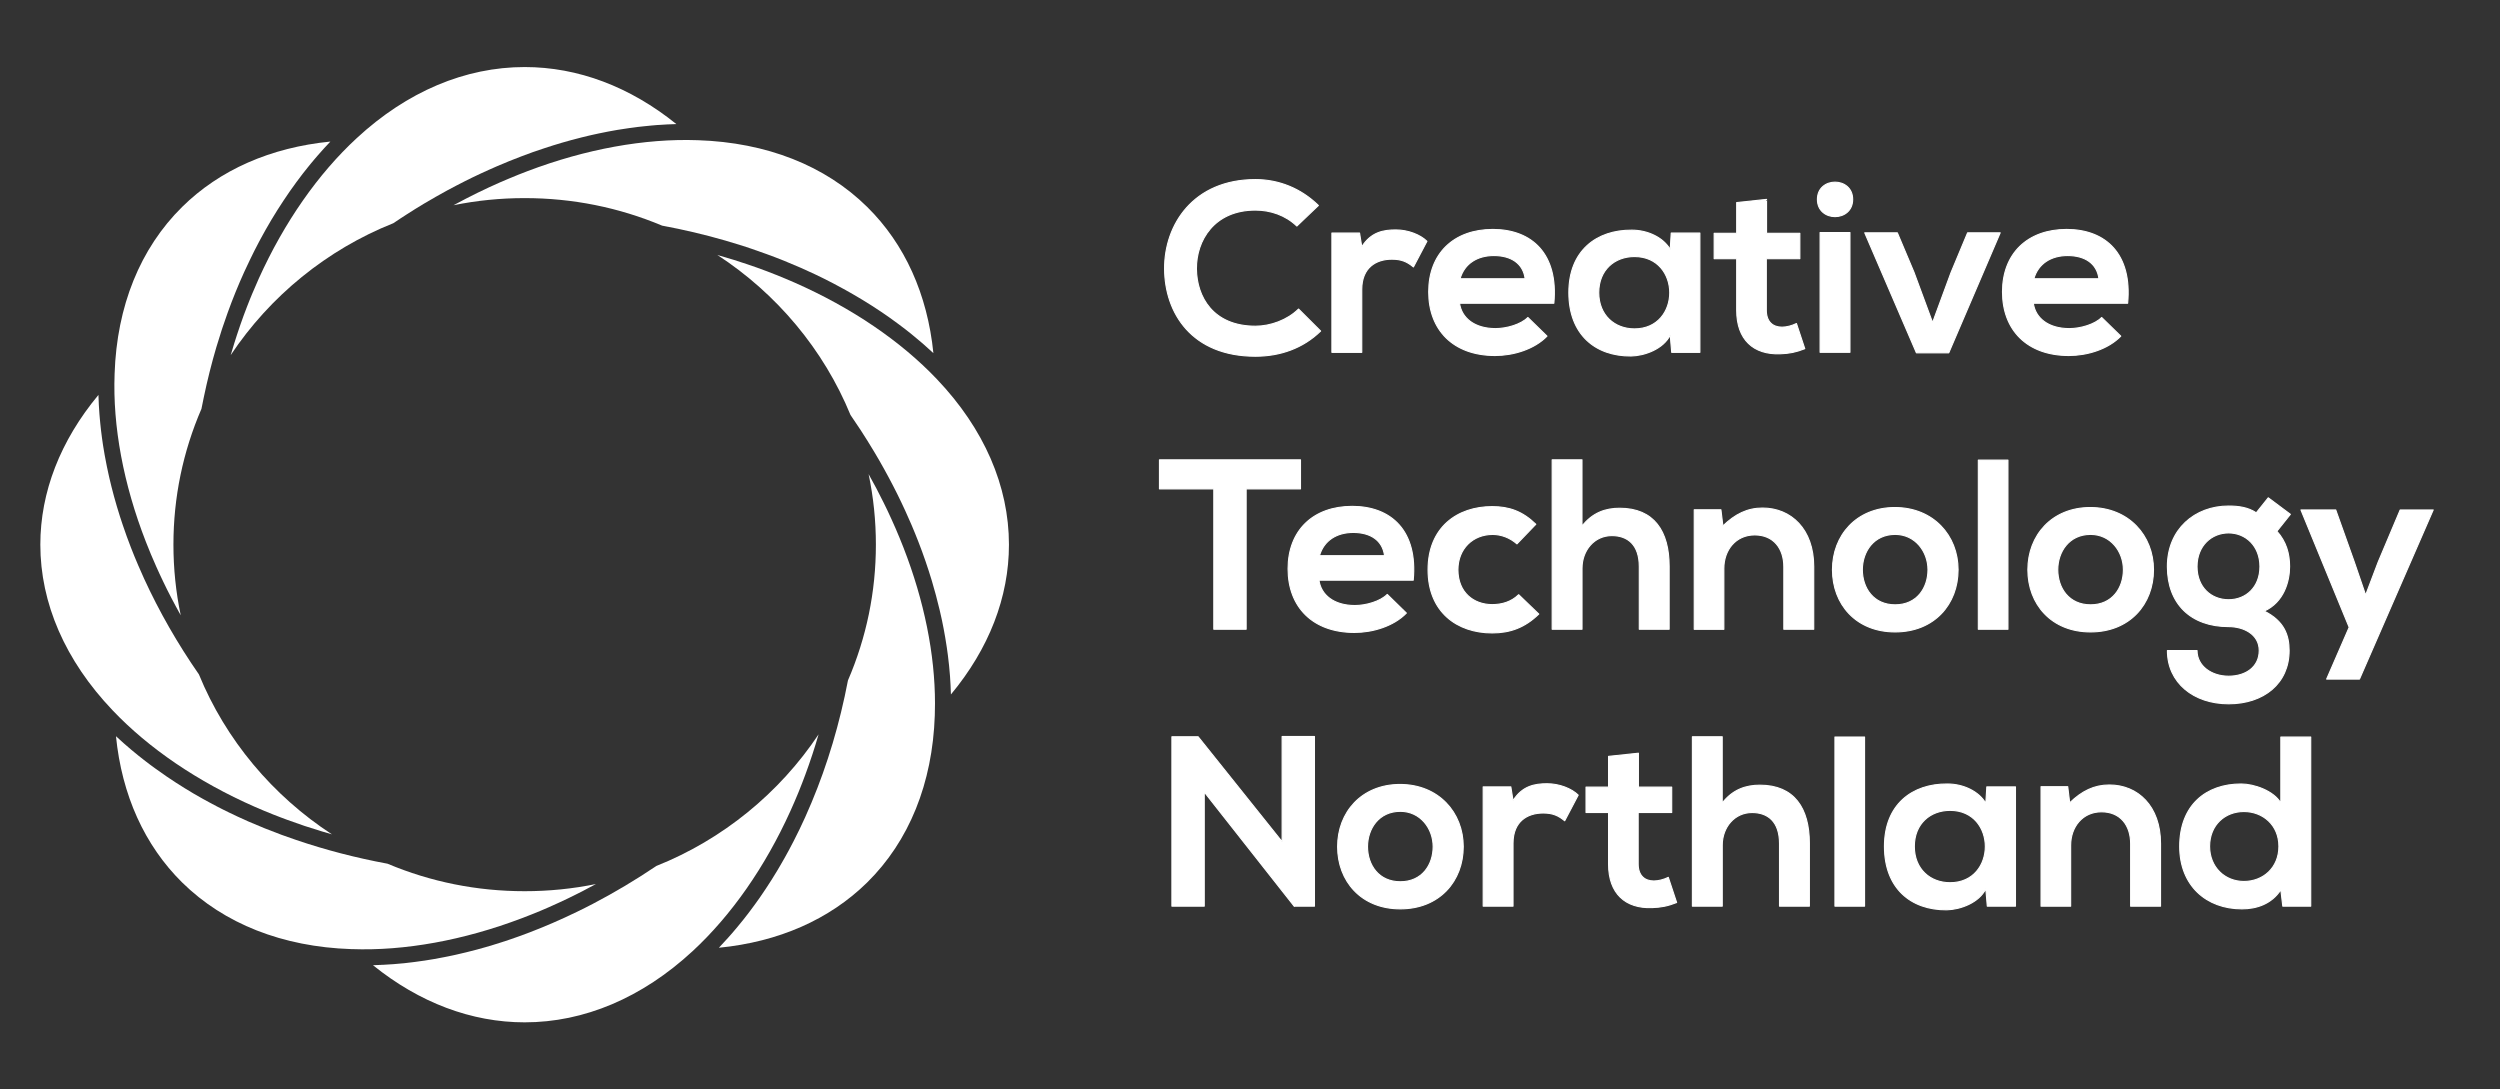 <?xml version="1.0" encoding="UTF-8" standalone="no"?>
<!DOCTYPE svg PUBLIC "-//W3C//DTD SVG 1.1//EN" "http://www.w3.org/Graphics/SVG/1.1/DTD/svg11.dtd">
<!-- Created with Vectornator (http://vectornator.io/) -->
<svg height="100%" stroke-miterlimit="10" style="fill-rule:nonzero;clip-rule:evenodd;stroke-linecap:round;stroke-linejoin:round;" version="1.1" viewBox="0 0 624.704 272.218" width="100%" xml:space="preserve" xmlns="http://www.w3.org/2000/svg" xmlns:xlink="http://www.w3.org/1999/xlink">
<rect x="0" y="0" width="624.704" height="272.218" fill="#333333" stroke="none"/>
<defs/>
<g id="Untitled">
<g opacity="1">
<g opacity="1">
<path d="M329.988 82.724C325.578 87.014 319.888 89.014 313.708 89.014C297.798 89.014 291.068 78.194 291.008 67.184C290.948 56.114 298.228 44.874 313.708 44.874C319.518 44.874 325.028 47.054 329.438 51.344L324.058 56.484C321.248 53.764 317.448 52.494 313.718 52.494C303.378 52.494 298.908 60.114 298.968 67.184C299.028 74.194 303.128 81.514 313.718 81.514C317.448 81.514 321.678 80.004 324.488 77.224L329.998 82.724L329.988 82.724Z" fill="#ffffff" fill-rule="nonzero" opacity="1" stroke="#ffffff" stroke-linecap="butt" stroke-linejoin="miter" stroke-width="0.28"/>
<path d="M339.728 58.234L340.278 61.684C342.608 57.994 345.728 57.454 348.788 57.454C351.848 57.454 354.908 58.664 356.558 60.294L353.188 66.704C351.658 65.434 350.248 64.764 347.808 64.764C343.888 64.764 340.278 66.824 340.278 72.324L340.278 88.044L332.818 88.044L332.818 58.234L339.728 58.234Z" fill="#ffffff" fill-rule="nonzero" opacity="1" stroke="#ffffff" stroke-linecap="butt" stroke-linejoin="miter" stroke-width="0.28"/>
<path d="M364.708 75.764C365.198 79.454 368.438 82.114 373.708 82.114C376.458 82.114 380.068 81.084 381.788 79.334L386.558 83.994C383.378 87.264 378.178 88.834 373.588 88.834C363.188 88.834 357.008 82.484 357.008 72.934C357.008 63.384 363.248 57.334 373.038 57.334C382.828 57.334 389.438 63.504 388.278 75.774L364.718 75.774L364.708 75.764ZM381.108 69.654C380.618 65.784 377.558 63.854 373.278 63.854C369.238 63.854 365.938 65.784 364.838 69.654L381.118 69.654L381.108 69.654Z" fill="#ffffff" fill-rule="nonzero" opacity="1" stroke="#ffffff" stroke-linecap="butt" stroke-linejoin="miter" stroke-width="0.28"/>
<path d="M417.608 58.234L424.768 58.234L424.768 88.044L417.728 88.044L417.358 83.694C415.648 87.204 410.938 88.894 407.568 88.954C398.638 89.014 392.028 83.574 392.028 73.114C392.028 62.654 398.938 57.454 407.748 57.514C411.788 57.514 415.638 59.384 417.358 62.354L417.608 58.244L417.608 58.234ZM399.498 73.114C399.498 78.794 403.478 82.184 408.428 82.184C420.178 82.184 420.178 64.104 408.428 64.104C403.468 64.104 399.498 67.434 399.498 73.114Z" fill="#ffffff" fill-rule="nonzero" opacity="1" stroke="#ffffff" stroke-linecap="butt" stroke-linejoin="miter" stroke-width="0.28"/>
<path d="M441.428 49.824L441.428 58.294L449.748 58.294L449.748 64.644L441.368 64.644L441.368 77.524C441.368 80.364 442.958 81.754 445.288 81.754C446.448 81.754 447.798 81.394 448.898 80.844L450.978 87.134C448.838 87.984 447.058 88.344 444.798 88.404C438.248 88.644 433.968 84.954 433.968 77.524L433.968 64.644L428.338 64.644L428.338 58.294L433.968 58.294L433.968 50.614L441.428 49.824Z" fill="#ffffff" fill-rule="nonzero" opacity="1" stroke="#ffffff" stroke-linecap="butt" stroke-linejoin="miter" stroke-width="0.28"/>
<path d="M462.948 49.824C462.948 55.564 454.138 55.564 454.138 49.824C454.138 44.084 462.948 44.084 462.948 49.824ZM454.808 58.104L454.808 88.034L462.268 88.034L462.268 58.104L454.808 58.104Z" fill="#ffffff" fill-rule="nonzero" opacity="1" stroke="#ffffff" stroke-linecap="butt" stroke-linejoin="miter" stroke-width="0.28"/>
<path d="M499.808 58.174L486.958 88.164L478.878 88.164L465.968 58.174L474.108 58.174L478.268 68.034L482.918 80.614L487.508 68.154L491.668 58.174L499.808 58.174Z" fill="#ffffff" fill-rule="nonzero" opacity="1" stroke="#ffffff" stroke-linecap="butt" stroke-linejoin="miter" stroke-width="0.28"/>
<path d="M508.088 75.764C508.578 79.454 511.818 82.114 517.088 82.114C519.838 82.114 523.448 81.084 525.168 79.334L529.938 83.994C526.758 87.264 521.558 88.834 516.968 88.834C506.568 88.834 500.388 82.484 500.388 72.934C500.388 63.384 506.628 57.334 516.418 57.334C526.208 57.334 532.818 63.504 531.658 75.774L508.098 75.774L508.088 75.764ZM524.488 69.654C523.998 65.784 520.938 63.854 516.658 63.854C512.618 63.854 509.318 65.784 508.218 69.654L524.498 69.654L524.488 69.654Z" fill="#ffffff" fill-rule="nonzero" opacity="1" stroke="#ffffff" stroke-linecap="butt" stroke-linejoin="miter" stroke-width="0.28"/>
<path d="M303.308 122.164L289.728 122.164L289.728 114.904L324.968 114.904L324.968 122.164L311.388 122.164L311.388 157.234L303.308 157.234L303.308 122.164Z" fill="#ffffff" fill-rule="nonzero" opacity="1" stroke="#ffffff" stroke-linecap="butt" stroke-linejoin="miter" stroke-width="0.28"/>
<path d="M329.578 144.964C330.068 148.654 333.308 151.314 338.568 151.314C341.318 151.314 344.928 150.284 346.648 148.534L351.418 153.194C348.238 156.464 343.038 158.034 338.448 158.034C328.048 158.034 321.868 151.684 321.868 142.134C321.868 132.584 328.108 126.534 337.898 126.534C347.688 126.534 354.298 132.704 353.138 144.974L329.578 144.974L329.578 144.964ZM345.978 138.854C345.488 134.984 342.428 133.044 338.148 133.044C334.108 133.044 330.808 134.984 329.708 138.854L345.988 138.854L345.978 138.854Z" fill="#ffffff" fill-rule="nonzero" opacity="1" stroke="#ffffff" stroke-linecap="butt" stroke-linejoin="miter" stroke-width="0.28"/>
<path d="M384.508 153.434C381.018 156.824 377.348 158.154 372.878 158.154C364.128 158.154 356.848 152.954 356.848 142.374C356.848 131.794 364.128 126.594 372.878 126.594C377.158 126.594 380.468 127.804 383.768 131.004L379.058 135.904C377.288 134.334 375.078 133.544 372.998 133.544C367.978 133.544 364.308 137.174 364.308 142.374C364.308 148.054 368.228 151.084 372.878 151.084C375.268 151.084 377.648 150.414 379.488 148.604L384.508 153.444L384.508 153.434Z" fill="#ffffff" fill-rule="nonzero" opacity="1" stroke="#ffffff" stroke-linecap="butt" stroke-linejoin="miter" stroke-width="0.28"/>
<path d="M395.308 114.914L395.308 131.484C397.998 128.034 401.308 127.004 404.728 127.004C413.298 127.004 417.088 132.744 417.088 141.514L417.088 157.234L409.628 157.234L409.628 141.574C409.628 136.134 406.748 133.834 402.778 133.834C398.368 133.834 395.318 137.524 395.318 141.994L395.318 157.234L387.858 157.234L387.858 114.904L395.318 114.904L395.308 114.914Z" fill="#ffffff" fill-rule="nonzero" opacity="1" stroke="#ffffff" stroke-linecap="butt" stroke-linejoin="miter" stroke-width="0.28"/>
<path d="M445.748 157.244L445.748 141.644C445.748 137.104 443.238 133.664 438.468 133.664C433.698 133.664 430.758 137.474 430.758 142.014L430.758 157.254L423.358 157.254L423.358 127.384L430.028 127.384L430.518 131.434C433.578 128.474 436.638 126.954 440.428 126.954C447.528 126.954 453.218 132.214 453.218 141.584L453.218 157.244L445.748 157.244Z" fill="#ffffff" fill-rule="nonzero" opacity="1" stroke="#ffffff" stroke-linecap="butt" stroke-linejoin="miter" stroke-width="0.28"/>
<path d="M489.288 142.364C489.288 150.954 483.348 157.904 473.558 157.904C463.768 157.904 457.898 150.954 457.898 142.364C457.898 133.774 463.898 126.824 473.498 126.824C483.098 126.824 489.288 133.834 489.288 142.364ZM465.368 142.364C465.368 146.904 468.118 151.134 473.568 151.134C479.018 151.134 481.768 146.904 481.768 142.364C481.768 137.824 478.588 133.534 473.568 133.534C468.188 133.534 465.368 137.884 465.368 142.364Z" fill="#ffffff" fill-rule="nonzero" opacity="1" stroke="#ffffff" stroke-linecap="butt" stroke-linejoin="miter" stroke-width="0.28"/>
<path d="M501.748 114.974L501.748 157.244L494.348 157.244L494.348 114.974L501.748 114.974Z" fill="#ffffff" fill-rule="nonzero" opacity="1" stroke="#ffffff" stroke-linecap="butt" stroke-linejoin="miter" stroke-width="0.28"/>
<path d="M538.118 142.364C538.118 150.954 532.178 157.904 522.388 157.904C512.598 157.904 506.728 150.954 506.728 142.364C506.728 133.774 512.728 126.824 522.328 126.824C531.928 126.824 538.118 133.834 538.118 142.364ZM514.198 142.364C514.198 146.904 516.948 151.134 522.398 151.134C527.848 151.134 530.598 146.904 530.598 142.364C530.598 137.824 527.418 133.534 522.398 133.534C517.018 133.534 514.198 137.884 514.198 142.364Z" fill="#ffffff" fill-rule="nonzero" opacity="1" stroke="#ffffff" stroke-linecap="butt" stroke-linejoin="miter" stroke-width="0.28"/>
<path d="M566.808 124.404L572.318 128.514L568.948 132.744C571.278 135.344 572.128 138.304 572.128 141.574C572.128 145.264 570.718 150.464 565.768 152.704C570.788 155.184 572.008 158.754 572.008 162.564C572.008 170.784 565.648 175.864 556.898 175.864C548.148 175.864 541.598 170.604 541.598 162.564L548.998 162.564C548.998 166.434 552.608 168.974 556.888 168.974C561.168 168.974 564.538 166.674 564.538 162.564C564.538 158.454 560.618 156.574 556.888 156.574C547.468 156.574 541.588 150.894 541.588 141.574C541.588 132.254 548.438 126.454 556.888 126.454C559.278 126.454 561.718 126.754 563.798 128.144L566.798 124.394L566.808 124.404ZM548.998 141.574C548.998 146.774 552.548 149.864 556.888 149.864C561.228 149.864 564.718 146.724 564.718 141.574C564.718 136.424 561.168 133.164 556.888 133.164C552.608 133.164 548.998 136.374 548.998 141.574Z" fill="#ffffff" fill-rule="nonzero" opacity="1" stroke="#ffffff" stroke-linecap="butt" stroke-linejoin="miter" stroke-width="0.28"/>
<path d="M608.008 127.424L589.588 169.694L581.388 169.694L587.018 156.754L574.968 127.424L583.658 127.424L588.248 140.304L591.128 148.714L594.248 140.494L599.758 127.434L608.018 127.434L608.008 127.424Z" fill="#ffffff" fill-rule="nonzero" opacity="1" stroke="#ffffff" stroke-linecap="butt" stroke-linejoin="miter" stroke-width="0.28"/>
<path d="M320.378 184.044L328.458 184.044L328.458 226.434L323.438 226.434L323.438 226.494L300.918 197.894L300.918 226.434L292.838 226.434L292.838 184.104L299.388 184.104L320.378 210.344L320.378 184.044Z" fill="#ffffff" fill-rule="nonzero" opacity="1" stroke="#ffffff" stroke-linecap="butt" stroke-linejoin="miter" stroke-width="0.28"/>
<path d="M365.638 211.564C365.638 220.154 359.698 227.104 349.908 227.104C340.118 227.104 334.248 220.154 334.248 211.564C334.248 202.974 340.248 196.024 349.848 196.024C359.448 196.024 365.638 203.034 365.638 211.564ZM341.718 211.564C341.718 216.104 344.468 220.334 349.918 220.334C355.368 220.334 358.118 216.104 358.118 211.564C358.118 207.024 354.938 202.734 349.918 202.734C344.538 202.734 341.718 207.084 341.718 211.564Z" fill="#ffffff" fill-rule="nonzero" opacity="1" stroke="#ffffff" stroke-linecap="butt" stroke-linejoin="miter" stroke-width="0.28"/>
<path d="M377.528 196.624L378.078 200.074C380.408 196.384 383.528 195.844 386.588 195.844C389.648 195.844 392.708 197.054 394.358 198.684L390.988 205.094C389.458 203.824 388.048 203.154 385.608 203.154C381.688 203.154 378.078 205.214 378.078 210.714L378.078 226.434L370.618 226.434L370.618 196.624L377.528 196.624Z" fill="#ffffff" fill-rule="nonzero" opacity="1" stroke="#ffffff" stroke-linecap="butt" stroke-linejoin="miter" stroke-width="0.28"/>
<path d="M409.408 188.214L409.408 196.684L417.728 196.684L417.728 203.034L409.348 203.034L409.348 215.914C409.348 218.754 410.938 220.144 413.268 220.144C414.428 220.144 415.778 219.784 416.878 219.234L418.958 225.524C416.818 226.374 415.038 226.734 412.778 226.794C406.228 227.034 401.948 223.344 401.948 215.914L401.948 203.034L396.318 203.034L396.318 196.684L401.948 196.684L401.948 189.004L409.408 188.214Z" fill="#ffffff" fill-rule="nonzero" opacity="1" stroke="#ffffff" stroke-linecap="butt" stroke-linejoin="miter" stroke-width="0.28"/>
<path d="M430.348 184.104L430.348 200.674C433.038 197.224 436.348 196.204 439.768 196.204C448.338 196.204 452.128 201.954 452.128 210.714L452.128 226.434L444.668 226.434L444.668 210.774C444.668 205.334 441.788 203.034 437.818 203.034C433.408 203.034 430.358 206.724 430.358 211.194L430.358 226.434L422.898 226.434L422.898 184.104L430.358 184.104L430.348 184.104Z" fill="#ffffff" fill-rule="nonzero" opacity="1" stroke="#ffffff" stroke-linecap="butt" stroke-linejoin="miter" stroke-width="0.28"/>
<path d="M465.918 184.164L465.918 226.434L458.518 226.434L458.518 184.164L465.918 184.164Z" fill="#ffffff" fill-rule="nonzero" opacity="1" stroke="#ffffff" stroke-linecap="butt" stroke-linejoin="miter" stroke-width="0.28"/>
<path d="M496.468 196.624L503.628 196.624L503.628 226.434L496.588 226.434L496.218 222.084C494.508 225.594 489.798 227.284 486.428 227.344C477.498 227.404 470.888 221.964 470.888 211.504C470.888 201.044 477.798 195.844 486.608 195.904C490.648 195.904 494.498 197.784 496.218 200.744L496.468 196.634L496.468 196.624ZM478.358 211.504C478.358 217.184 482.338 220.574 487.288 220.574C499.038 220.574 499.038 202.494 487.288 202.494C482.328 202.494 478.358 205.824 478.358 211.504Z" fill="#ffffff" fill-rule="nonzero" opacity="1" stroke="#ffffff" stroke-linecap="butt" stroke-linejoin="miter" stroke-width="0.28"/>
<path d="M532.408 226.434L532.408 210.834C532.408 206.294 529.898 202.854 525.128 202.854C520.358 202.854 517.418 206.664 517.418 211.204L517.418 226.444L510.018 226.444L510.018 196.574L516.688 196.574L517.178 200.624C520.238 197.664 523.298 196.154 527.088 196.154C534.188 196.154 539.878 201.414 539.878 210.784L539.878 226.444L532.408 226.444L532.408 226.434Z" fill="#ffffff" fill-rule="nonzero" opacity="1" stroke="#ffffff" stroke-linecap="butt" stroke-linejoin="miter" stroke-width="0.28"/>
<path d="M577.408 184.164L577.408 226.434L570.428 226.434L569.938 222.324C567.608 225.894 563.878 227.104 560.208 227.104C551.338 227.104 544.668 221.304 544.668 211.504C544.668 201.224 551.218 195.904 560.028 195.904C563.208 195.904 568.168 197.594 569.938 200.684L569.938 184.174L577.398 184.174L577.408 184.164ZM552.138 211.494C552.138 216.694 555.928 220.264 560.708 220.264C565.488 220.264 569.458 216.874 569.458 211.494C569.458 206.114 565.418 202.784 560.708 202.784C555.998 202.784 552.138 206.114 552.138 211.494Z" fill="#ffffff" fill-rule="nonzero" opacity="1" stroke="#ffffff" stroke-linecap="butt" stroke-linejoin="miter" stroke-width="0.28"/>
</g>
<g opacity="1">
<path d="M169.008 31.004C168.238 31.024 167.468 31.054 166.698 31.094C165.998 31.124 165.298 31.164 164.598 31.224C164.508 31.224 164.408 31.234 164.308 31.234C163.778 31.274 163.248 31.314 162.708 31.374C162.078 31.424 161.458 31.484 160.828 31.564C160.338 31.604 159.838 31.664 159.348 31.724C158.648 31.804 157.948 31.904 157.248 32.004C156.598 32.094 155.938 32.194 155.278 32.304C154.938 32.354 154.588 32.404 154.248 32.464C153.918 32.524 153.578 32.584 153.238 32.644C152.818 32.714 152.398 32.794 151.968 32.874C151.408 32.984 150.848 33.094 150.288 33.214C150.078 33.254 149.858 33.294 149.638 33.344C149.088 33.454 148.538 33.574 147.988 33.704C147.668 33.774 147.348 33.844 147.028 33.924C146.428 34.064 145.818 34.214 145.218 34.364C145.148 34.384 145.078 34.394 144.998 34.424C144.238 34.614 143.478 34.804 142.718 35.014C142.678 35.024 142.628 35.034 142.588 35.054C141.878 35.244 141.168 35.444 140.458 35.654C139.718 35.864 138.978 36.094 138.238 36.324C137.508 36.544 136.788 36.774 136.068 37.024C134.178 37.634 132.288 38.304 130.408 39.024C128.318 39.814 126.238 40.654 124.158 41.554C123.468 41.854 122.778 42.154 122.098 42.464C121.408 42.774 120.728 43.084 120.038 43.404C118.698 44.024 117.368 44.674 116.038 45.344C116.008 45.364 115.978 45.374 115.948 45.394C115.268 45.734 114.598 46.084 113.918 46.434C113.248 46.784 112.578 47.144 111.898 47.504C109.888 48.594 107.888 49.734 105.908 50.914C104.438 51.794 102.978 52.704 101.538 53.634C101.028 53.954 100.528 54.284 100.028 54.614C99.438 54.994 98.848 55.384 98.268 55.784C81.678 62.384 67.448 74.024 57.668 88.704L57.658 88.704C57.718 88.504 57.778 88.294 57.848 88.084C57.888 87.924 57.938 87.754 57.998 87.584C58.178 86.964 58.368 86.344 58.558 85.724C58.778 85.024 58.998 84.324 59.228 83.634C59.768 81.994 60.328 80.364 60.918 78.754C61.188 78.014 61.468 77.274 61.758 76.544C61.988 75.954 62.218 75.364 62.458 74.774C62.628 74.344 62.798 73.924 62.978 73.504C63.528 72.184 64.088 70.884 64.668 69.604C71.018 55.564 79.488 43.424 89.158 34.504C101.718 22.884 116.228 16.754 131.108 16.754C144.418 16.754 157.428 21.664 169.008 31.004Z" fill="#ffffff" fill-rule="nonzero" opacity="1" stroke="none"/>
<path d="M113.348 51.274L113.368 51.274C113.438 51.234 113.508 51.194 113.578 51.154C113.498 51.194 113.428 51.234 113.348 51.274ZM105.908 50.914C107.888 49.734 109.888 48.594 111.898 47.504C109.888 48.584 107.888 49.724 105.908 50.914Z" fill="#ffffff" fill-rule="nonzero" opacity="1" stroke="none"/>
</g>
<g opacity="1">
<path d="M204.548 183.504C204.548 183.504 204.538 183.554 204.528 183.574C204.298 184.384 204.058 185.184 203.808 185.984C203.558 186.804 203.298 187.624 203.028 188.434C202.458 190.174 201.858 191.894 201.228 193.594C200.978 194.284 200.718 194.974 200.448 195.654C200.178 196.354 199.908 197.044 199.628 197.724C199.558 197.894 199.488 198.054 199.428 198.214C199.138 198.924 198.838 199.624 198.538 200.324C198.208 201.094 197.868 201.854 197.528 202.614C191.198 216.624 182.728 228.754 173.048 237.694C160.478 249.314 145.978 255.464 131.108 255.464C117.808 255.464 104.798 250.544 93.208 241.194C93.278 241.194 93.338 241.194 93.408 241.184C95.038 241.134 96.678 241.054 98.338 240.924C99.158 240.864 99.988 240.784 100.828 240.704L100.878 240.704C101.638 240.614 102.398 240.534 103.168 240.434C103.348 240.414 103.528 240.394 103.718 240.364C104.408 240.274 105.098 240.184 105.798 240.074C105.858 240.074 105.918 240.064 105.978 240.054C106.798 239.924 107.618 239.794 108.438 239.654C109.298 239.504 110.148 239.344 111.008 239.174C111.728 239.044 112.448 238.894 113.168 238.734C113.438 238.674 113.708 238.614 113.978 238.554C114.498 238.434 115.028 238.314 115.558 238.184C115.898 238.114 116.238 238.034 116.578 237.944C117.308 237.764 118.038 237.584 118.768 237.384C119.638 237.154 120.508 236.914 121.378 236.664C121.998 236.484 122.628 236.304 123.258 236.104C126.108 235.244 128.968 234.264 131.818 233.184C135.968 231.614 140.088 229.834 144.178 227.844C145.508 227.204 146.838 226.534 148.158 225.844C153.538 223.034 158.838 219.874 164.018 216.384C180.578 209.784 194.788 198.154 204.548 183.504Z" fill="#ffffff" fill-rule="nonzero" opacity="1" stroke="none"/>
<path d="M93.408 241.184C95.038 241.144 96.678 241.064 98.338 240.924C96.678 241.054 95.038 241.134 93.408 241.184ZM93.408 241.184C95.038 241.144 96.678 241.064 98.338 240.924C96.678 241.054 95.038 241.134 93.408 241.184ZM93.408 241.184C95.038 241.144 96.678 241.064 98.338 240.924C96.678 241.054 95.038 241.134 93.408 241.184Z" fill="#ffffff" fill-rule="nonzero" opacity="1" stroke="none"/>
</g>
<path d="M148.918 220.904C146.638 222.154 144.348 223.334 142.038 224.444C141.268 224.814 140.498 225.174 139.718 225.534C138.828 225.944 137.928 226.354 137.038 226.744C136.418 227.014 135.798 227.274 135.178 227.544C135.128 227.554 135.088 227.574 135.038 227.604C134.278 227.914 133.508 228.234 132.748 228.534C131.968 228.844 131.188 229.154 130.408 229.444C115.788 234.984 101.088 237.654 87.858 237.164L87.748 237.164C70.608 236.594 55.998 230.834 45.508 220.504C36.108 211.214 30.448 198.664 28.978 183.964C30.208 185.114 31.488 186.244 32.808 187.354C33.358 187.824 33.928 188.284 34.498 188.744C34.948 189.114 35.398 189.464 35.858 189.814C36.038 189.964 36.218 190.104 36.398 190.234C36.788 190.544 37.178 190.844 37.578 191.134C37.968 191.434 38.368 191.724 38.768 192.004C39.718 192.704 40.678 193.374 41.648 194.034C42.418 194.564 43.198 195.084 43.998 195.594C45.428 196.514 46.878 197.414 48.368 198.294C48.928 198.614 49.498 198.944 50.068 199.264C50.288 199.394 50.518 199.524 50.738 199.644C51.238 199.924 51.748 200.204 52.258 200.474C52.928 200.844 53.608 201.204 54.288 201.554L55.758 202.304C56.248 202.554 56.738 202.794 57.238 203.034C57.928 203.374 58.618 203.704 59.318 204.024C60.218 204.444 61.128 204.864 62.048 205.264C64.778 206.454 67.548 207.574 70.378 208.614C71.578 209.054 72.778 209.484 73.988 209.884C81.318 212.384 88.958 214.364 96.828 215.824C107.668 220.384 119.198 222.694 131.108 222.694C137.148 222.694 143.098 222.094 148.918 220.904Z" fill="#ffffff" fill-rule="nonzero" opacity="1" stroke="none"/>
<g opacity="1">
<path d="M233.238 88.244C231.498 86.614 229.658 85.024 227.748 83.484C227.398 83.194 227.028 82.914 226.668 82.624C226.368 82.384 226.058 82.144 225.748 81.914C225.238 81.524 224.718 81.124 224.188 80.744C223.558 80.274 222.908 79.804 222.258 79.344C219.368 77.304 216.318 75.354 213.138 73.524C212.378 73.074 211.608 72.644 210.828 72.214C210.808 72.214 210.798 72.194 210.778 72.194C209.938 71.724 209.078 71.264 208.218 70.814C207.448 70.414 206.668 70.014 205.888 69.624C205.718 69.544 205.558 69.464 205.398 69.384C204.818 69.094 204.228 68.814 203.638 68.534C202.488 67.994 201.328 67.464 200.158 66.944C197.358 65.714 194.498 64.554 191.568 63.494C190.308 63.024 189.028 62.574 187.738 62.144C186.998 61.884 186.258 61.644 185.508 61.404C184.098 60.954 182.678 60.524 181.248 60.114C176.138 58.634 170.858 57.384 165.458 56.384C154.568 51.814 143.018 49.504 131.108 49.504C125.088 49.504 119.148 50.094 113.368 51.274L113.348 51.274C113.428 51.234 113.498 51.194 113.578 51.154C113.648 51.114 113.718 51.074 113.788 51.034C117.458 49.054 121.178 47.224 124.938 45.574C125.638 45.264 126.328 44.964 127.028 44.684C128.618 44.004 130.218 43.374 131.818 42.764C146.398 37.234 161.098 34.564 174.338 35.034L174.378 35.034C191.578 35.604 206.218 41.374 216.698 51.714C226.088 60.974 231.748 73.524 233.238 88.244Z" fill="#ffffff" fill-rule="nonzero" opacity="1" stroke="none"/>
<path d="M179.248 63.704L179.258 63.704C179.468 63.754 179.678 63.814 179.888 63.884C179.678 63.814 179.458 63.754 179.248 63.694L179.248 63.704Z" fill="#ffffff" fill-rule="nonzero" opacity="1" stroke="none"/>
</g>
<path d="M82.958 208.494C82.958 208.494 82.858 208.464 82.808 208.444C82.028 208.224 81.248 208.004 80.468 207.764C77.518 206.884 74.618 205.914 71.778 204.864C71.188 204.654 70.598 204.434 70.018 204.204C69.428 203.984 68.838 203.754 68.258 203.524C67.488 203.224 66.738 202.914 65.978 202.594C65.198 202.274 64.428 201.944 63.658 201.604C49.448 195.354 37.148 187.004 28.088 177.444C16.308 165.054 10.078 150.754 10.078 136.094C10.078 122.974 15.078 110.124 24.598 98.684C24.598 98.764 24.598 98.854 24.608 98.934C24.648 100.434 24.728 101.954 24.848 103.484C24.878 103.904 24.908 104.334 24.958 104.754C24.988 105.134 25.018 105.514 25.068 105.904C25.108 106.404 25.168 106.914 25.228 107.414C25.248 107.644 25.278 107.884 25.318 108.124C25.368 108.574 25.418 109.014 25.488 109.464C25.558 110.024 25.638 110.574 25.728 111.134C25.728 111.224 25.748 111.304 25.768 111.394C25.878 112.134 26.008 112.864 26.138 113.604C26.158 113.744 26.178 113.884 26.218 114.034C26.328 114.664 26.438 115.284 26.578 115.914C26.608 116.154 26.658 116.384 26.718 116.624C26.818 117.174 26.938 117.714 27.068 118.264C27.138 118.644 27.228 119.024 27.318 119.394C27.478 120.114 27.648 120.834 27.838 121.554C28.038 122.354 28.248 123.154 28.468 123.964C28.698 124.814 28.938 125.674 29.198 126.534C29.448 127.384 29.708 128.244 29.988 129.104C30.208 129.794 30.438 130.494 30.678 131.194C31.308 133.074 31.988 134.944 32.718 136.824C33.288 138.294 33.888 139.764 34.518 141.224C34.998 142.354 35.498 143.474 36.008 144.594C39.778 152.814 44.368 160.834 49.708 168.524C56.398 184.864 68.148 198.854 82.958 208.494Z" fill="#ffffff" fill-rule="nonzero" opacity="1" stroke="none"/>
<path d="M252.118 136.094C252.118 149.244 247.128 162.094 237.618 173.534C237.598 172.774 237.568 172.014 237.528 171.244C237.488 170.484 237.438 169.714 237.388 168.934C237.318 168.074 237.248 167.214 237.158 166.344C237.068 165.474 236.968 164.614 236.858 163.734C236.788 163.154 236.708 162.574 236.618 161.984C236.618 161.934 236.618 161.884 236.598 161.834C236.508 161.204 236.408 160.574 236.298 159.944C236.268 159.724 236.238 159.494 236.188 159.264C236.068 158.564 235.948 157.854 235.808 157.154C235.678 156.444 235.538 155.744 235.388 155.044C235.338 154.794 235.288 154.534 235.218 154.274C235.098 153.684 234.958 153.094 234.818 152.504C234.808 152.424 234.788 152.344 234.758 152.254C234.198 149.874 233.558 147.484 232.838 145.094C232.598 144.284 232.348 143.474 232.078 142.664C231.818 141.854 231.548 141.044 231.268 140.234C230.718 138.614 230.118 136.994 229.488 135.374C228.958 134.014 228.408 132.654 227.828 131.294C227.818 131.284 227.818 131.274 227.818 131.264C227.288 130.044 226.758 128.824 226.198 127.614C224.908 124.794 223.518 121.994 222.028 119.224C221.678 118.564 221.318 117.904 220.948 117.244C220.148 115.794 219.318 114.344 218.458 112.914C217.368 111.094 216.238 109.284 215.078 107.494C214.238 106.214 213.388 104.944 212.518 103.684C205.818 87.354 194.068 73.354 179.258 63.714L179.248 63.714C179.458 63.774 179.678 63.834 179.888 63.904C182.198 64.554 184.468 65.264 186.698 66.024C187.498 66.294 188.288 66.564 189.078 66.844C189.128 66.864 189.168 66.884 189.218 66.894C189.958 67.164 190.688 67.434 191.418 67.704C191.488 67.734 191.568 67.764 191.638 67.784C192.368 68.064 193.088 68.344 193.808 68.634C193.858 68.644 193.898 68.664 193.948 68.684C194.718 68.994 195.478 69.304 196.238 69.624C197.008 69.944 197.778 70.274 198.548 70.614C212.778 76.884 225.088 85.234 234.138 94.774C245.908 107.154 252.118 121.444 252.118 136.104L252.118 136.094Z" fill="#ffffff" fill-rule="nonzero" opacity="1" stroke="none"/>
<g opacity="1">
<path d="M82.558 35.374C82.028 35.924 81.508 36.484 80.988 37.054C80.448 37.644 79.918 38.244 79.388 38.854C79.098 39.174 78.818 39.504 78.538 39.844C78.248 40.184 77.968 40.524 77.678 40.874C77.408 41.194 77.148 41.514 76.898 41.834C76.468 42.364 76.048 42.894 75.628 43.434C75.098 44.124 74.568 44.824 74.048 45.534C73.498 46.274 72.958 47.034 72.428 47.794C71.898 48.554 71.368 49.334 70.848 50.124C70.328 50.904 69.808 51.704 69.308 52.504C68.798 53.314 68.298 54.124 67.808 54.944C67.318 55.774 66.828 56.604 66.358 57.444C65.948 58.164 65.548 58.894 65.158 59.624C65.018 59.864 64.888 60.104 64.768 60.344C64.388 61.054 64.018 61.764 63.658 62.484C63.618 62.544 63.588 62.614 63.558 62.674C63.168 63.444 62.778 64.234 62.408 65.024C61.928 65.994 61.478 66.964 61.028 67.954C59.528 71.254 58.148 74.654 56.888 78.144C56.468 79.314 56.058 80.494 55.658 81.694C55.578 81.914 55.508 82.144 55.428 82.374C54.978 83.754 54.538 85.164 54.118 86.574C54.118 86.614 54.098 86.654 54.078 86.694C52.878 90.764 51.828 94.944 50.938 99.214C50.728 100.194 50.528 101.174 50.338 102.164C45.698 112.904 43.338 124.314 43.338 136.094C43.338 142.084 43.948 147.974 45.158 153.734C45.138 153.704 45.118 153.684 45.108 153.654C44.708 152.934 44.308 152.214 43.918 151.484C43.168 150.094 42.438 148.694 41.738 147.294C41.408 146.644 41.088 145.984 40.778 145.324C40.458 144.674 40.148 144.014 39.848 143.354C39.578 142.774 39.308 142.194 39.058 141.614C38.128 139.544 37.258 137.464 36.448 135.374C30.838 120.984 28.138 106.494 28.638 93.454L28.638 93.394C29.198 76.484 35.028 62.064 45.508 51.714C54.898 42.444 67.628 36.854 82.558 35.374Z" fill="#ffffff" fill-rule="nonzero" opacity="1" stroke="none"/>
<path d="M57.658 88.714L57.668 88.714C57.718 88.494 57.778 88.294 57.848 88.084C57.778 88.294 57.718 88.504 57.658 88.714Z" fill="#ffffff" fill-rule="nonzero" opacity="1" stroke="none"/>
</g>
<g opacity="1">
<path d="M233.638 175.774C233.638 176.774 233.628 177.764 233.588 178.754C233.018 195.734 227.178 210.164 216.698 220.504C207.278 229.774 194.548 235.364 179.638 236.824C180.418 236.004 181.198 235.164 181.958 234.304C182.298 233.934 182.628 233.554 182.958 233.174C183.398 232.664 183.838 232.154 184.268 231.624C184.738 231.074 185.198 230.504 185.648 229.934C185.718 229.854 185.788 229.764 185.848 229.684C186.258 229.164 186.668 228.644 187.068 228.114C187.198 227.944 187.338 227.764 187.458 227.594C187.838 227.094 188.208 226.594 188.578 226.084C189.018 225.484 189.458 224.874 189.888 224.254C190.388 223.534 190.878 222.804 191.368 222.064C192.348 220.594 193.298 219.094 194.218 217.554C194.488 217.104 194.758 216.654 195.018 216.194C195.388 215.574 195.748 214.954 196.098 214.314C196.478 213.644 196.848 212.964 197.218 212.274C197.248 212.224 197.278 212.174 197.298 212.114C197.638 211.484 197.968 210.854 198.298 210.214C199.298 208.274 200.258 206.284 201.178 204.254C201.728 203.034 202.268 201.794 202.788 200.544C206.788 191.004 209.838 180.754 211.888 170.024C216.518 159.274 218.868 147.864 218.868 136.094C218.868 130.114 218.258 124.234 217.048 118.474C218.378 120.834 219.638 123.224 220.818 125.634C221.138 126.274 221.448 126.914 221.758 127.564C222.468 129.074 223.158 130.584 223.818 132.104C224.498 133.674 225.138 135.244 225.758 136.824C230.938 150.114 233.638 163.504 233.638 175.774Z" fill="#ffffff" fill-rule="nonzero" opacity="1" stroke="none"/>
<path d="M232.838 145.094C233.558 147.484 234.198 149.874 234.758 152.254C234.208 149.884 233.568 147.494 232.838 145.094Z" fill="#ffffff" fill-rule="nonzero" opacity="1" stroke="none"/>
</g>
</g>
</g>
</svg>
